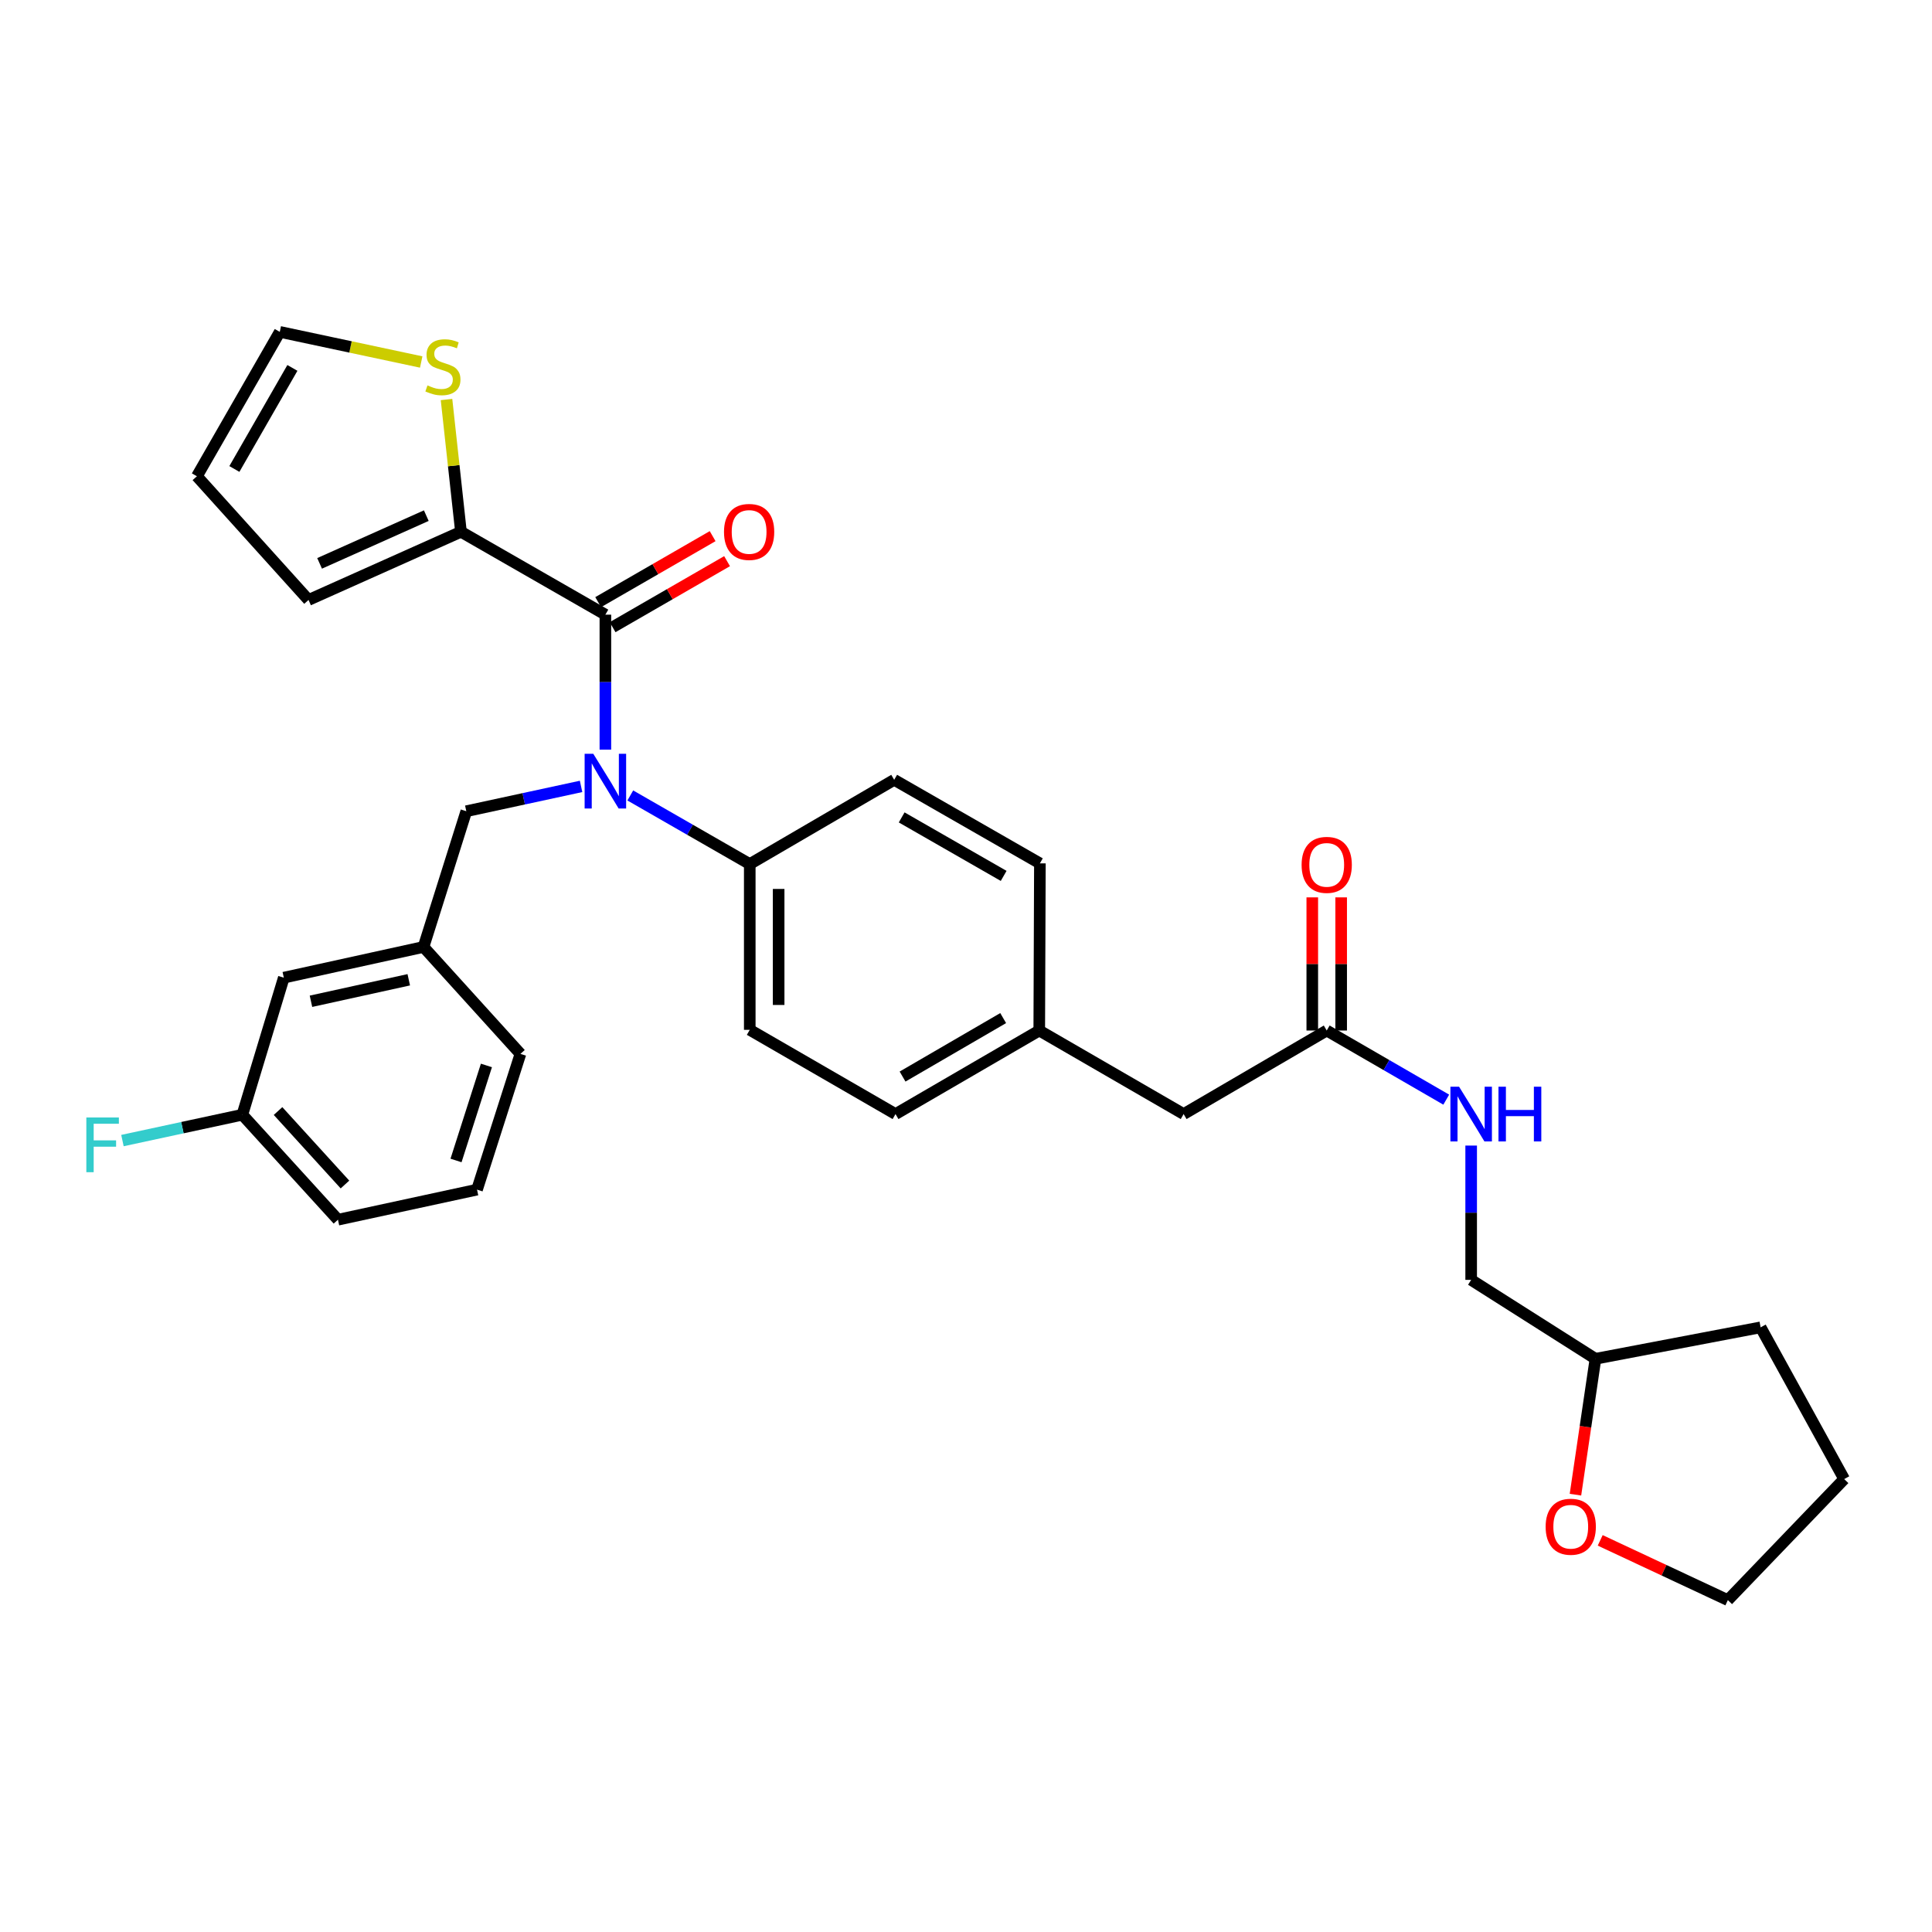 <?xml version='1.0' encoding='iso-8859-1'?>
<svg version='1.1' baseProfile='full'
              xmlns='http://www.w3.org/2000/svg'
                      xmlns:rdkit='http://www.rdkit.org/xml'
                      xmlns:xlink='http://www.w3.org/1999/xlink'
                  xml:space='preserve'
width='1000px' height='1000px' viewBox='0 0 1000 1000'>
<!-- END OF HEADER -->
<rect style='opacity:1.0;fill:#FFFFFF;stroke:none' width='1000' height='1000' x='0' y='0'> </rect>
<path class='bond-0' d='M 313.345,318.148 L 313.345,353.078' style='fill:none;fill-rule:evenodd;stroke:#000000;stroke-width:6px;stroke-linecap:butt;stroke-linejoin:miter;stroke-opacity:1' />
<path class='bond-0' d='M 313.345,353.078 L 313.345,388.008' style='fill:none;fill-rule:evenodd;stroke:#0000FF;stroke-width:6px;stroke-linecap:butt;stroke-linejoin:miter;stroke-opacity:1' />
<path class='bond-1' d='M 313.345,318.148 L 238.591,275.247' style='fill:none;fill-rule:evenodd;stroke:#000000;stroke-width:6px;stroke-linecap:butt;stroke-linejoin:miter;stroke-opacity:1' />
<path class='bond-6' d='M 317.079,324.624 L 346.704,307.541' style='fill:none;fill-rule:evenodd;stroke:#000000;stroke-width:6px;stroke-linecap:butt;stroke-linejoin:miter;stroke-opacity:1' />
<path class='bond-6' d='M 346.704,307.541 L 376.329,290.457' style='fill:none;fill-rule:evenodd;stroke:#FF0000;stroke-width:6px;stroke-linecap:butt;stroke-linejoin:miter;stroke-opacity:1' />
<path class='bond-6' d='M 309.611,311.672 L 339.236,294.589' style='fill:none;fill-rule:evenodd;stroke:#000000;stroke-width:6px;stroke-linecap:butt;stroke-linejoin:miter;stroke-opacity:1' />
<path class='bond-6' d='M 339.236,294.589 L 368.861,277.506' style='fill:none;fill-rule:evenodd;stroke:#FF0000;stroke-width:6px;stroke-linecap:butt;stroke-linejoin:miter;stroke-opacity:1' />
<path class='bond-3' d='M 326.239,411.728 L 357.157,429.484' style='fill:none;fill-rule:evenodd;stroke:#0000FF;stroke-width:6px;stroke-linecap:butt;stroke-linejoin:miter;stroke-opacity:1' />
<path class='bond-3' d='M 357.157,429.484 L 388.074,447.24' style='fill:none;fill-rule:evenodd;stroke:#000000;stroke-width:6px;stroke-linecap:butt;stroke-linejoin:miter;stroke-opacity:1' />
<path class='bond-5' d='M 300.764,407.043 L 271.06,413.466' style='fill:none;fill-rule:evenodd;stroke:#0000FF;stroke-width:6px;stroke-linecap:butt;stroke-linejoin:miter;stroke-opacity:1' />
<path class='bond-5' d='M 271.06,413.466 L 241.356,419.888' style='fill:none;fill-rule:evenodd;stroke:#000000;stroke-width:6px;stroke-linecap:butt;stroke-linejoin:miter;stroke-opacity:1' />
<path class='bond-2' d='M 238.591,275.247 L 234.852,241.019' style='fill:none;fill-rule:evenodd;stroke:#000000;stroke-width:6px;stroke-linecap:butt;stroke-linejoin:miter;stroke-opacity:1' />
<path class='bond-2' d='M 234.852,241.019 L 231.114,206.791' style='fill:none;fill-rule:evenodd;stroke:#CCCC00;stroke-width:6px;stroke-linecap:butt;stroke-linejoin:miter;stroke-opacity:1' />
<path class='bond-7' d='M 238.591,275.247 L 159.692,310.539' style='fill:none;fill-rule:evenodd;stroke:#000000;stroke-width:6px;stroke-linecap:butt;stroke-linejoin:miter;stroke-opacity:1' />
<path class='bond-7' d='M 220.651,266.893 L 165.422,291.598' style='fill:none;fill-rule:evenodd;stroke:#000000;stroke-width:6px;stroke-linecap:butt;stroke-linejoin:miter;stroke-opacity:1' />
<path class='bond-9' d='M 218.016,187.368 L 181.416,179.573' style='fill:none;fill-rule:evenodd;stroke:#CCCC00;stroke-width:6px;stroke-linecap:butt;stroke-linejoin:miter;stroke-opacity:1' />
<path class='bond-9' d='M 181.416,179.573 L 144.815,171.779' style='fill:none;fill-rule:evenodd;stroke:#000000;stroke-width:6px;stroke-linecap:butt;stroke-linejoin:miter;stroke-opacity:1' />
<path class='bond-14' d='M 388.074,447.24 L 388.074,533.041' style='fill:none;fill-rule:evenodd;stroke:#000000;stroke-width:6px;stroke-linecap:butt;stroke-linejoin:miter;stroke-opacity:1' />
<path class='bond-14' d='M 403.025,460.11 L 403.025,520.171' style='fill:none;fill-rule:evenodd;stroke:#000000;stroke-width:6px;stroke-linecap:butt;stroke-linejoin:miter;stroke-opacity:1' />
<path class='bond-15' d='M 388.074,447.24 L 462.828,403.633' style='fill:none;fill-rule:evenodd;stroke:#000000;stroke-width:6px;stroke-linecap:butt;stroke-linejoin:miter;stroke-opacity:1' />
<path class='bond-4' d='M 686.709,533.399 L 612.644,576.64' style='fill:none;fill-rule:evenodd;stroke:#000000;stroke-width:6px;stroke-linecap:butt;stroke-linejoin:miter;stroke-opacity:1' />
<path class='bond-8' d='M 686.709,533.399 L 717.641,551.289' style='fill:none;fill-rule:evenodd;stroke:#000000;stroke-width:6px;stroke-linecap:butt;stroke-linejoin:miter;stroke-opacity:1' />
<path class='bond-8' d='M 717.641,551.289 L 748.573,569.179' style='fill:none;fill-rule:evenodd;stroke:#0000FF;stroke-width:6px;stroke-linecap:butt;stroke-linejoin:miter;stroke-opacity:1' />
<path class='bond-11' d='M 694.185,533.399 L 694.185,498.938' style='fill:none;fill-rule:evenodd;stroke:#000000;stroke-width:6px;stroke-linecap:butt;stroke-linejoin:miter;stroke-opacity:1' />
<path class='bond-11' d='M 694.185,498.938 L 694.185,464.478' style='fill:none;fill-rule:evenodd;stroke:#FF0000;stroke-width:6px;stroke-linecap:butt;stroke-linejoin:miter;stroke-opacity:1' />
<path class='bond-11' d='M 679.234,533.399 L 679.234,498.938' style='fill:none;fill-rule:evenodd;stroke:#000000;stroke-width:6px;stroke-linecap:butt;stroke-linejoin:miter;stroke-opacity:1' />
<path class='bond-11' d='M 679.234,498.938 L 679.234,464.478' style='fill:none;fill-rule:evenodd;stroke:#FF0000;stroke-width:6px;stroke-linecap:butt;stroke-linejoin:miter;stroke-opacity:1' />
<path class='bond-12' d='M 241.356,419.888 L 219.213,490.141' style='fill:none;fill-rule:evenodd;stroke:#000000;stroke-width:6px;stroke-linecap:butt;stroke-linejoin:miter;stroke-opacity:1' />
<path class='bond-10' d='M 159.692,310.539 L 101.915,246.508' style='fill:none;fill-rule:evenodd;stroke:#000000;stroke-width:6px;stroke-linecap:butt;stroke-linejoin:miter;stroke-opacity:1' />
<path class='bond-19' d='M 761.472,592.945 L 761.472,627.701' style='fill:none;fill-rule:evenodd;stroke:#0000FF;stroke-width:6px;stroke-linecap:butt;stroke-linejoin:miter;stroke-opacity:1' />
<path class='bond-19' d='M 761.472,627.701 L 761.472,662.458' style='fill:none;fill-rule:evenodd;stroke:#000000;stroke-width:6px;stroke-linecap:butt;stroke-linejoin:miter;stroke-opacity:1' />
<path class='bond-31' d='M 144.815,171.779 L 101.915,246.508' style='fill:none;fill-rule:evenodd;stroke:#000000;stroke-width:6px;stroke-linecap:butt;stroke-linejoin:miter;stroke-opacity:1' />
<path class='bond-31' d='M 151.346,190.432 L 121.316,242.742' style='fill:none;fill-rule:evenodd;stroke:#000000;stroke-width:6px;stroke-linecap:butt;stroke-linejoin:miter;stroke-opacity:1' />
<path class='bond-17' d='M 219.213,490.141 L 146.9,506.038' style='fill:none;fill-rule:evenodd;stroke:#000000;stroke-width:6px;stroke-linecap:butt;stroke-linejoin:miter;stroke-opacity:1' />
<path class='bond-17' d='M 211.576,507.128 L 160.957,518.256' style='fill:none;fill-rule:evenodd;stroke:#000000;stroke-width:6px;stroke-linecap:butt;stroke-linejoin:miter;stroke-opacity:1' />
<path class='bond-26' d='M 219.213,490.141 L 269.381,545.492' style='fill:none;fill-rule:evenodd;stroke:#000000;stroke-width:6px;stroke-linecap:butt;stroke-linejoin:miter;stroke-opacity:1' />
<path class='bond-13' d='M 815.451,773.64 L 820.631,738.473' style='fill:none;fill-rule:evenodd;stroke:#FF0000;stroke-width:6px;stroke-linecap:butt;stroke-linejoin:miter;stroke-opacity:1' />
<path class='bond-13' d='M 820.631,738.473 L 825.81,703.307' style='fill:none;fill-rule:evenodd;stroke:#000000;stroke-width:6px;stroke-linecap:butt;stroke-linejoin:miter;stroke-opacity:1' />
<path class='bond-27' d='M 828.264,797.291 L 861.299,812.756' style='fill:none;fill-rule:evenodd;stroke:#FF0000;stroke-width:6px;stroke-linecap:butt;stroke-linejoin:miter;stroke-opacity:1' />
<path class='bond-27' d='M 861.299,812.756 L 894.335,828.221' style='fill:none;fill-rule:evenodd;stroke:#000000;stroke-width:6px;stroke-linecap:butt;stroke-linejoin:miter;stroke-opacity:1' />
<path class='bond-22' d='M 388.074,533.041 L 463.518,576.64' style='fill:none;fill-rule:evenodd;stroke:#000000;stroke-width:6px;stroke-linecap:butt;stroke-linejoin:miter;stroke-opacity:1' />
<path class='bond-21' d='M 462.828,403.633 L 538.247,446.883' style='fill:none;fill-rule:evenodd;stroke:#000000;stroke-width:6px;stroke-linecap:butt;stroke-linejoin:miter;stroke-opacity:1' />
<path class='bond-21' d='M 466.704,423.09 L 519.497,453.365' style='fill:none;fill-rule:evenodd;stroke:#000000;stroke-width:6px;stroke-linecap:butt;stroke-linejoin:miter;stroke-opacity:1' />
<path class='bond-16' d='M 612.644,576.64 L 537.915,533.399' style='fill:none;fill-rule:evenodd;stroke:#000000;stroke-width:6px;stroke-linecap:butt;stroke-linejoin:miter;stroke-opacity:1' />
<path class='bond-20' d='M 146.9,506.038 L 125.437,576.989' style='fill:none;fill-rule:evenodd;stroke:#000000;stroke-width:6px;stroke-linecap:butt;stroke-linejoin:miter;stroke-opacity:1' />
<path class='bond-18' d='M 537.915,533.399 L 463.518,576.64' style='fill:none;fill-rule:evenodd;stroke:#000000;stroke-width:6px;stroke-linecap:butt;stroke-linejoin:miter;stroke-opacity:1' />
<path class='bond-18' d='M 519.242,526.959 L 467.164,557.227' style='fill:none;fill-rule:evenodd;stroke:#000000;stroke-width:6px;stroke-linecap:butt;stroke-linejoin:miter;stroke-opacity:1' />
<path class='bond-32' d='M 537.915,533.399 L 538.247,446.883' style='fill:none;fill-rule:evenodd;stroke:#000000;stroke-width:6px;stroke-linecap:butt;stroke-linejoin:miter;stroke-opacity:1' />
<path class='bond-23' d='M 761.472,662.458 L 825.81,703.307' style='fill:none;fill-rule:evenodd;stroke:#000000;stroke-width:6px;stroke-linecap:butt;stroke-linejoin:miter;stroke-opacity:1' />
<path class='bond-24' d='M 125.437,576.989 L 94.408,583.673' style='fill:none;fill-rule:evenodd;stroke:#000000;stroke-width:6px;stroke-linecap:butt;stroke-linejoin:miter;stroke-opacity:1' />
<path class='bond-24' d='M 94.408,583.673 L 63.378,590.358' style='fill:none;fill-rule:evenodd;stroke:#33CCCC;stroke-width:6px;stroke-linecap:butt;stroke-linejoin:miter;stroke-opacity:1' />
<path class='bond-33' d='M 125.437,576.989 L 174.925,631.318' style='fill:none;fill-rule:evenodd;stroke:#000000;stroke-width:6px;stroke-linecap:butt;stroke-linejoin:miter;stroke-opacity:1' />
<path class='bond-33' d='M 143.914,575.07 L 178.555,613.101' style='fill:none;fill-rule:evenodd;stroke:#000000;stroke-width:6px;stroke-linecap:butt;stroke-linejoin:miter;stroke-opacity:1' />
<path class='bond-29' d='M 825.81,703.307 L 911.296,687.035' style='fill:none;fill-rule:evenodd;stroke:#000000;stroke-width:6px;stroke-linecap:butt;stroke-linejoin:miter;stroke-opacity:1' />
<path class='bond-25' d='M 246.905,615.753 L 269.381,545.492' style='fill:none;fill-rule:evenodd;stroke:#000000;stroke-width:6px;stroke-linecap:butt;stroke-linejoin:miter;stroke-opacity:1' />
<path class='bond-25' d='M 236.036,600.658 L 251.77,551.476' style='fill:none;fill-rule:evenodd;stroke:#000000;stroke-width:6px;stroke-linecap:butt;stroke-linejoin:miter;stroke-opacity:1' />
<path class='bond-28' d='M 246.905,615.753 L 174.925,631.318' style='fill:none;fill-rule:evenodd;stroke:#000000;stroke-width:6px;stroke-linecap:butt;stroke-linejoin:miter;stroke-opacity:1' />
<path class='bond-34' d='M 894.335,828.221 L 954.545,765.569' style='fill:none;fill-rule:evenodd;stroke:#000000;stroke-width:6px;stroke-linecap:butt;stroke-linejoin:miter;stroke-opacity:1' />
<path class='bond-30' d='M 911.296,687.035 L 954.545,765.569' style='fill:none;fill-rule:evenodd;stroke:#000000;stroke-width:6px;stroke-linecap:butt;stroke-linejoin:miter;stroke-opacity:1' />
<path  class='atom-1' d='M 307.085 390.163
L 316.365 405.163
Q 317.285 406.643, 318.765 409.323
Q 320.245 412.003, 320.325 412.163
L 320.325 390.163
L 324.085 390.163
L 324.085 418.483
L 320.205 418.483
L 310.245 402.083
Q 309.085 400.163, 307.845 397.963
Q 306.645 395.763, 306.285 395.083
L 306.285 418.483
L 302.605 418.483
L 302.605 390.163
L 307.085 390.163
' fill='#0000FF'/>
<path  class='atom-3' d='M 221.255 199.481
Q 221.575 199.601, 222.895 200.161
Q 224.215 200.721, 225.655 201.081
Q 227.135 201.401, 228.575 201.401
Q 231.255 201.401, 232.815 200.121
Q 234.375 198.801, 234.375 196.521
Q 234.375 194.961, 233.575 194.001
Q 232.815 193.041, 231.615 192.521
Q 230.415 192.001, 228.415 191.401
Q 225.895 190.641, 224.375 189.921
Q 222.895 189.201, 221.815 187.681
Q 220.775 186.161, 220.775 183.601
Q 220.775 180.041, 223.175 177.841
Q 225.615 175.641, 230.415 175.641
Q 233.695 175.641, 237.415 177.201
L 236.495 180.281
Q 233.095 178.881, 230.535 178.881
Q 227.775 178.881, 226.255 180.041
Q 224.735 181.161, 224.775 183.121
Q 224.775 184.641, 225.535 185.561
Q 226.335 186.481, 227.455 187.001
Q 228.615 187.521, 230.535 188.121
Q 233.095 188.921, 234.615 189.721
Q 236.135 190.521, 237.215 192.161
Q 238.335 193.761, 238.335 196.521
Q 238.335 200.441, 235.695 202.561
Q 233.095 204.641, 228.735 204.641
Q 226.215 204.641, 224.295 204.081
Q 222.415 203.561, 220.175 202.641
L 221.255 199.481
' fill='#CCCC00'/>
<path  class='atom-7' d='M 374.742 275.327
Q 374.742 268.527, 378.102 264.727
Q 381.462 260.927, 387.742 260.927
Q 394.022 260.927, 397.382 264.727
Q 400.742 268.527, 400.742 275.327
Q 400.742 282.207, 397.342 286.127
Q 393.942 290.007, 387.742 290.007
Q 381.502 290.007, 378.102 286.127
Q 374.742 282.247, 374.742 275.327
M 387.742 286.807
Q 392.062 286.807, 394.382 283.927
Q 396.742 281.007, 396.742 275.327
Q 396.742 269.767, 394.382 266.967
Q 392.062 264.127, 387.742 264.127
Q 383.422 264.127, 381.062 266.927
Q 378.742 269.727, 378.742 275.327
Q 378.742 281.047, 381.062 283.927
Q 383.422 286.807, 387.742 286.807
' fill='#FF0000'/>
<path  class='atom-9' d='M 755.212 562.48
L 764.492 577.48
Q 765.412 578.96, 766.892 581.64
Q 768.372 584.32, 768.452 584.48
L 768.452 562.48
L 772.212 562.48
L 772.212 590.8
L 768.332 590.8
L 758.372 574.4
Q 757.212 572.48, 755.972 570.28
Q 754.772 568.08, 754.412 567.4
L 754.412 590.8
L 750.732 590.8
L 750.732 562.48
L 755.212 562.48
' fill='#0000FF'/>
<path  class='atom-9' d='M 775.612 562.48
L 779.452 562.48
L 779.452 574.52
L 793.932 574.52
L 793.932 562.48
L 797.772 562.48
L 797.772 590.8
L 793.932 590.8
L 793.932 577.72
L 779.452 577.72
L 779.452 590.8
L 775.612 590.8
L 775.612 562.48
' fill='#0000FF'/>
<path  class='atom-12' d='M 673.709 447.652
Q 673.709 440.852, 677.069 437.052
Q 680.429 433.252, 686.709 433.252
Q 692.989 433.252, 696.349 437.052
Q 699.709 440.852, 699.709 447.652
Q 699.709 454.532, 696.309 458.452
Q 692.909 462.332, 686.709 462.332
Q 680.469 462.332, 677.069 458.452
Q 673.709 454.572, 673.709 447.652
M 686.709 459.132
Q 691.029 459.132, 693.349 456.252
Q 695.709 453.332, 695.709 447.652
Q 695.709 442.092, 693.349 439.292
Q 691.029 436.452, 686.709 436.452
Q 682.389 436.452, 680.029 439.252
Q 677.709 442.052, 677.709 447.652
Q 677.709 453.372, 680.029 456.252
Q 682.389 459.132, 686.709 459.132
' fill='#FF0000'/>
<path  class='atom-14' d='M 800.019 790.235
Q 800.019 783.435, 803.379 779.635
Q 806.739 775.835, 813.019 775.835
Q 819.299 775.835, 822.659 779.635
Q 826.019 783.435, 826.019 790.235
Q 826.019 797.115, 822.619 801.035
Q 819.219 804.915, 813.019 804.915
Q 806.779 804.915, 803.379 801.035
Q 800.019 797.155, 800.019 790.235
M 813.019 801.715
Q 817.339 801.715, 819.659 798.835
Q 822.019 795.915, 822.019 790.235
Q 822.019 784.675, 819.659 781.875
Q 817.339 779.035, 813.019 779.035
Q 808.699 779.035, 806.339 781.835
Q 804.019 784.635, 804.019 790.235
Q 804.019 795.955, 806.339 798.835
Q 808.699 801.715, 813.019 801.715
' fill='#FF0000'/>
<path  class='atom-25' d='M 44.689 578.411
L 61.529 578.411
L 61.529 581.651
L 48.489 581.651
L 48.489 590.251
L 60.089 590.251
L 60.089 593.531
L 48.489 593.531
L 48.489 606.731
L 44.689 606.731
L 44.689 578.411
' fill='#33CCCC'/>
</svg>
